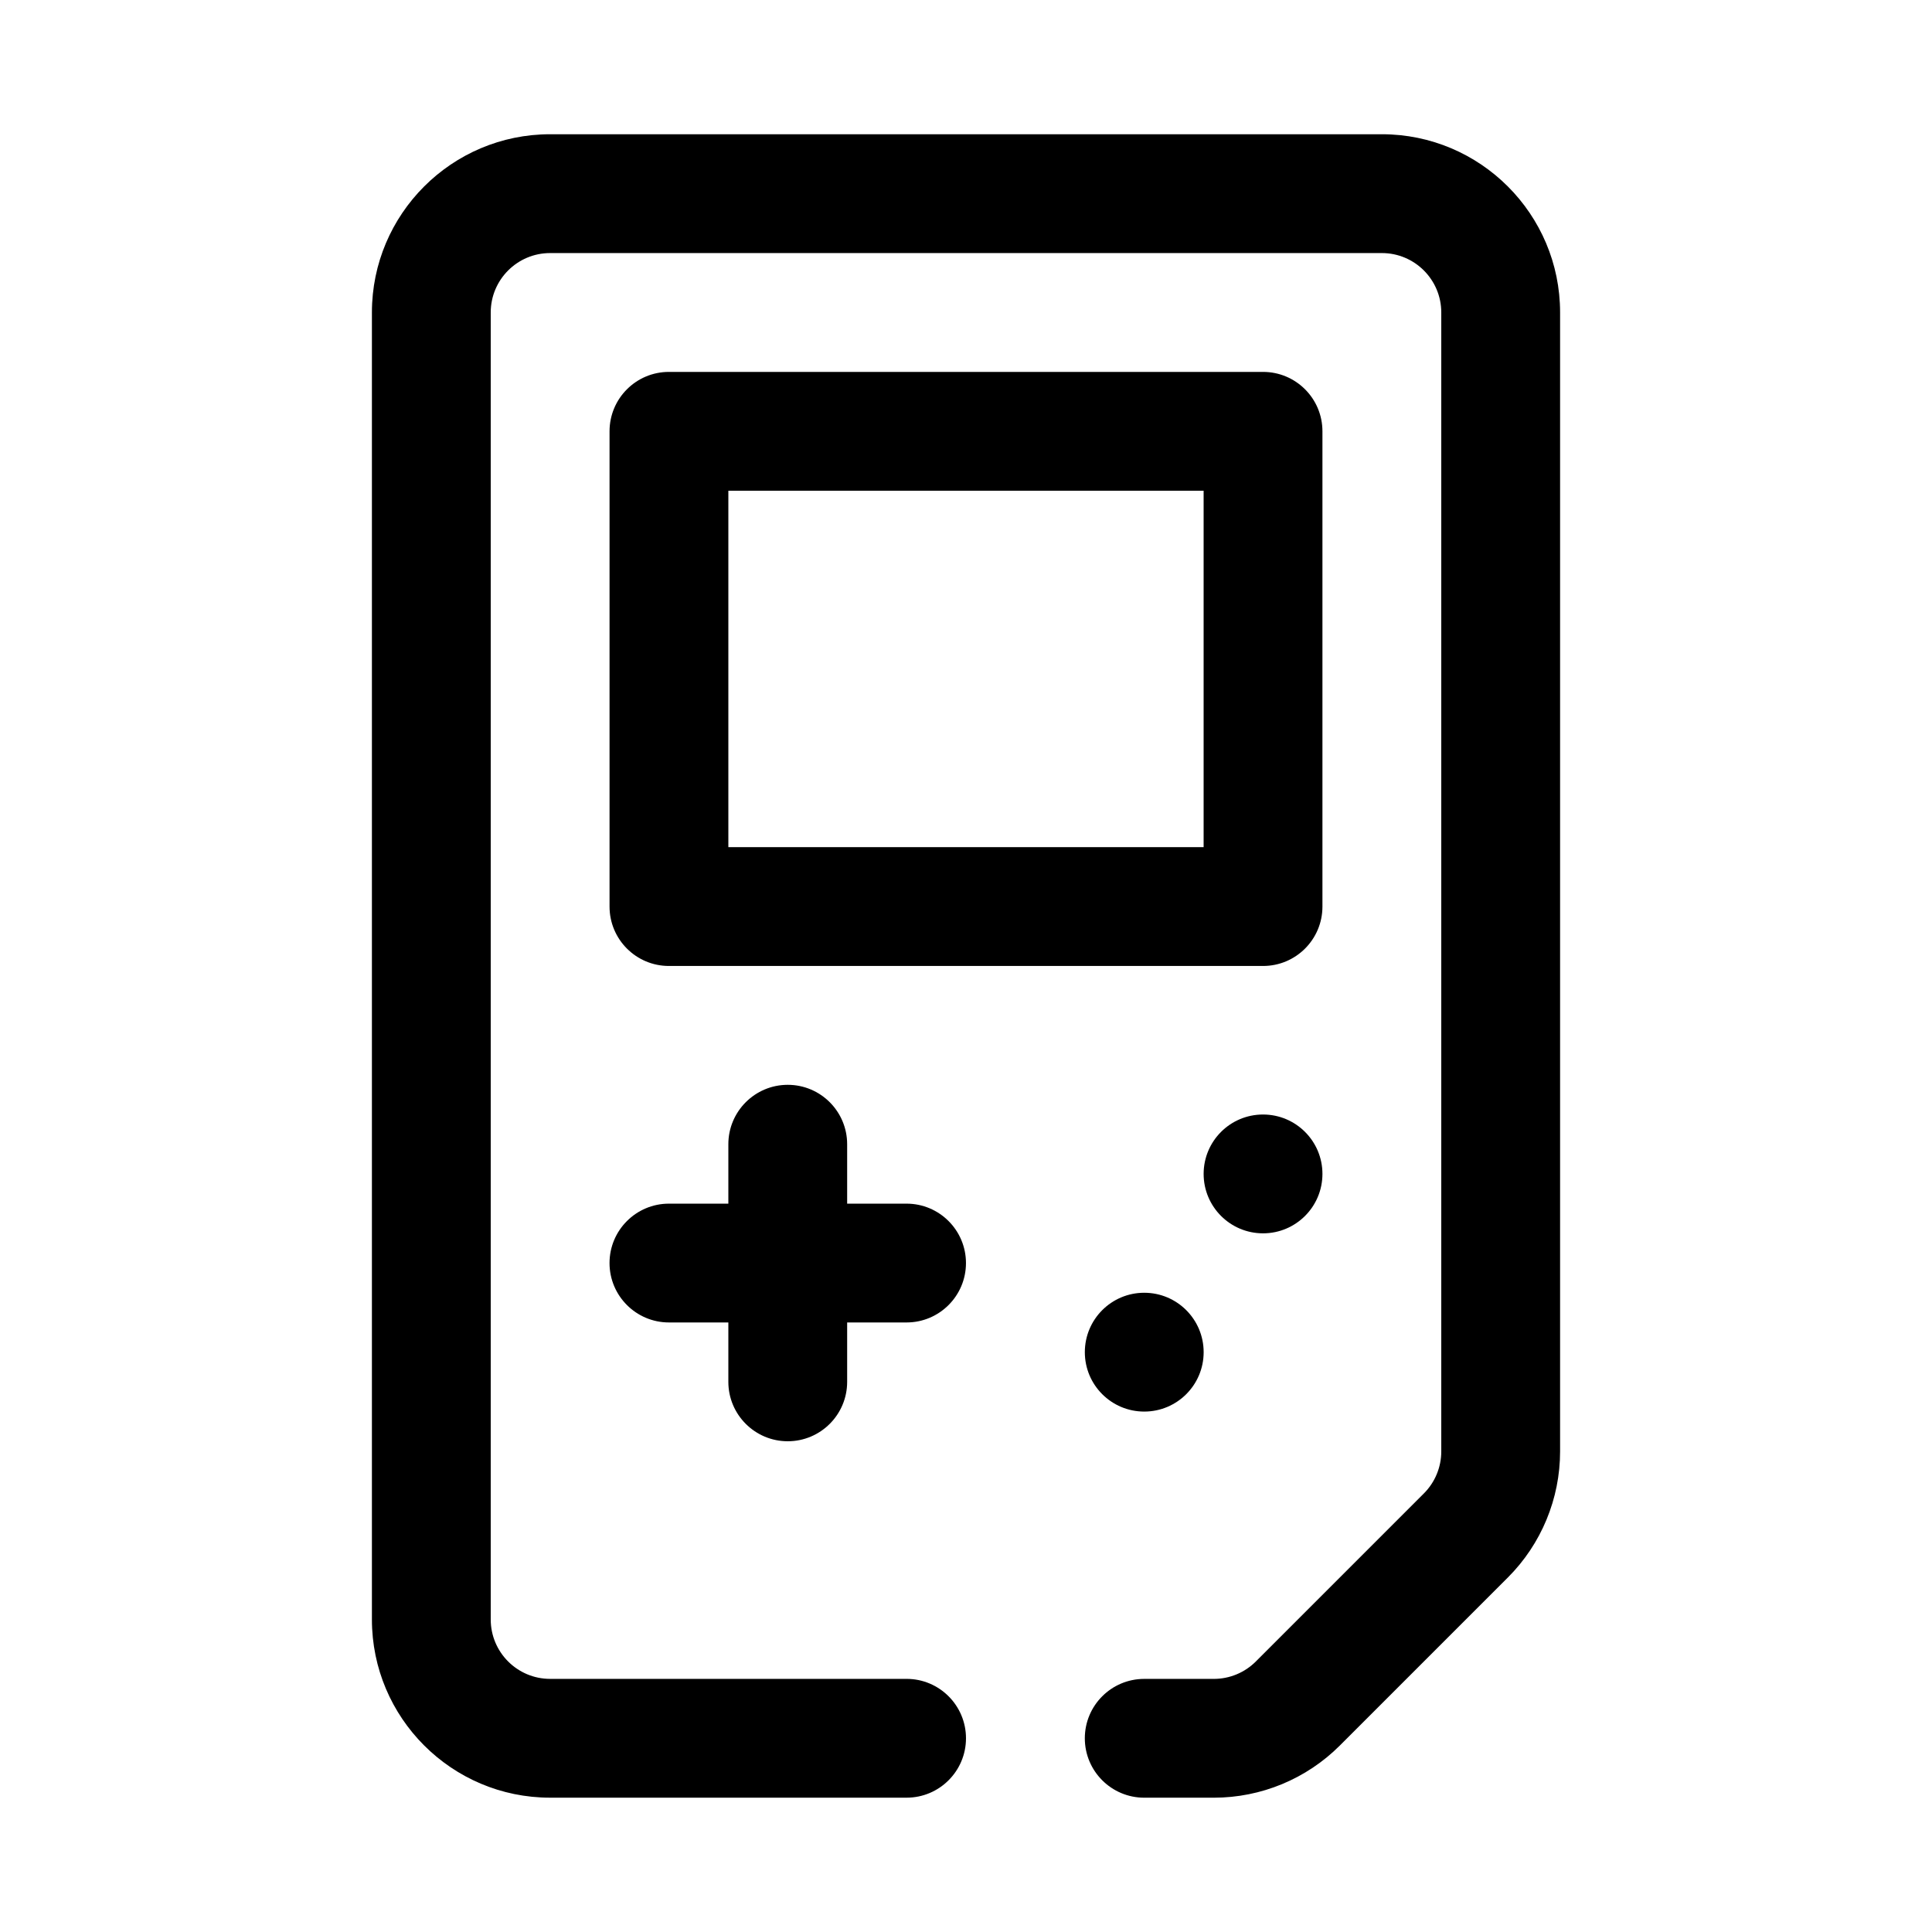 <?xml version="1.0" encoding="UTF-8"?>
<!-- Uploaded to: ICON Repo, www.svgrepo.com, Generator: ICON Repo Mixer Tools -->
<svg fill="#000000" width="800px" height="800px" version="1.1" viewBox="144 144 512 512" xmlns="http://www.w3.org/2000/svg">
 <g fill-rule="evenodd">
  <path d="m447.23 620.41h18.445c12.523 0 24.547-4.977 33.402-13.832 11.934-11.934 32.598-32.598 44.531-44.531 8.855-8.855 13.832-20.875 13.832-33.402v-301.84c0-26.062-21.168-47.23-47.23-47.23h-220.42c-26.062 0-47.23 21.168-47.23 47.23v346.37c0 26.062 21.168 47.23 47.23 47.23h94.465c8.691 0 15.742-7.055 15.742-15.742 0-8.691-7.055-15.742-15.742-15.742h-94.465c-8.691 0-15.742-7.055-15.742-15.742v-346.37c0-8.691 7.055-15.742 15.742-15.742h220.42c8.691 0 15.742 7.055 15.742 15.742v301.84c0 4.18-1.66 8.18-4.613 11.133l-44.531 44.531c-2.953 2.953-6.949 4.613-11.133 4.613h-18.445c-8.691 0-15.742 7.055-15.742 15.742 0 8.691 7.055 15.742 15.742 15.742z"/>
  <path d="m494.46 258.3c0-8.699-7.047-15.742-15.742-15.742h-157.44c-8.699 0-15.742 7.047-15.742 15.742v125.95c0 8.699 7.047 15.742 15.742 15.742h157.44c8.699 0 15.742-7.047 15.742-15.742zm-31.488 15.742v94.465h-125.95v-94.465z"/>
  <path d="m337.02 447.23v62.977c0 8.691 7.055 15.742 15.742 15.742 8.691 0 15.742-7.055 15.742-15.742v-62.977c0-8.691-7.055-15.742-15.742-15.742-8.691 0-15.742 7.055-15.742 15.742z"/>
  <path d="m384.25 462.98h-62.977c-8.691 0-15.742 7.055-15.742 15.742 0 8.691 7.055 15.742 15.742 15.742h62.977c8.691 0 15.742-7.055 15.742-15.742 0-8.691-7.055-15.742-15.742-15.742z"/>
  <path d="m494.46 455.1c0 8.695-7.047 15.746-15.742 15.746s-15.742-7.051-15.742-15.746c0-8.695 7.047-15.742 15.742-15.742s15.742 7.047 15.742 15.742"/>
  <path d="m462.98 502.34c0 8.695-7.051 15.742-15.746 15.742-8.695 0-15.742-7.047-15.742-15.742 0-8.695 7.047-15.746 15.742-15.746 8.695 0 15.746 7.051 15.746 15.746"/>
 </g>
</svg>